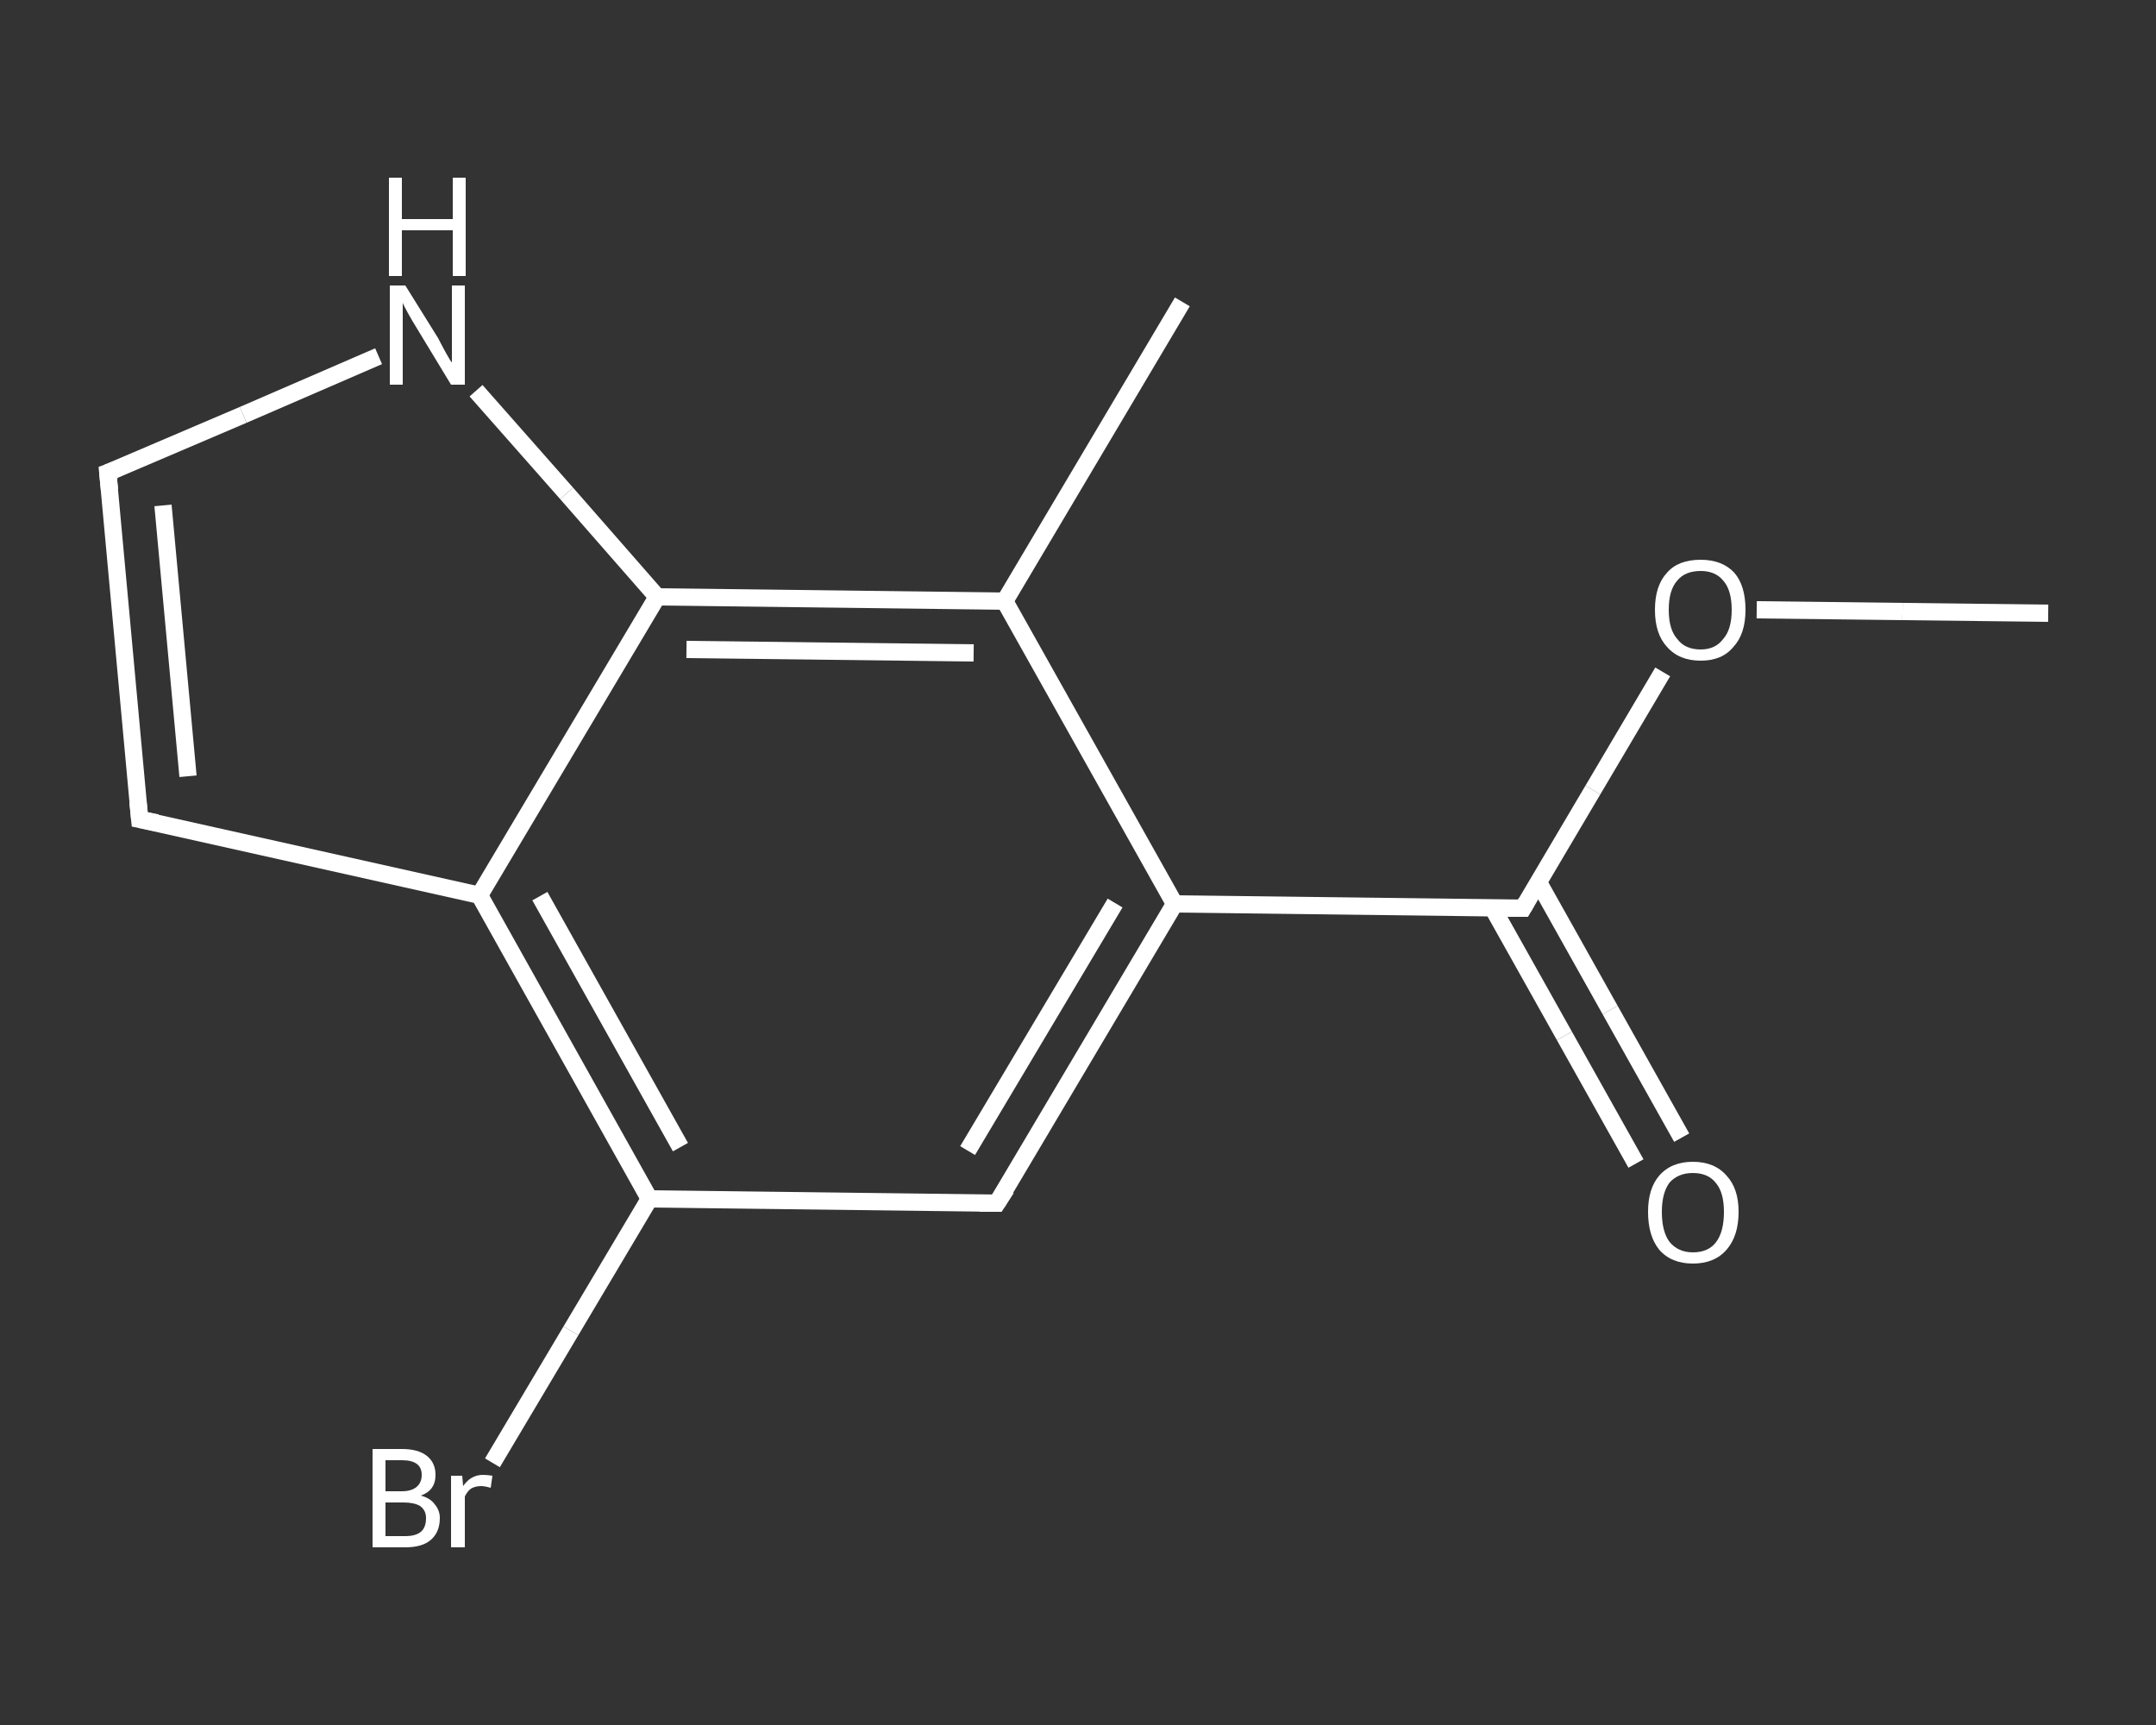<?xml version='1.0' encoding='iso-8859-1'?>
<svg version='1.1' baseProfile='full'
              xmlns='http://www.w3.org/2000/svg'
                      xmlns:rdkit='http://www.rdkit.org/xml'
                      xmlns:xlink='http://www.w3.org/1999/xlink'
                  xml:space='preserve'
width='250px' height='200px' viewBox='0 0 250 200'>
<rect x="0" y="0" width="250" height="200" fill="#333333" stroke="none"/>
<!-- END OF HEADER -->
<rect style='opacity:1.0;fill:transparent;stroke:none' width='250.0' height='200.0' x='0.0' y='0.0'> </rect>
<path class='bond-0 atom-0 atom-1' d='M 237.5,71.1 L 220.6,70.9' style='fill:none;fill-rule:evenodd;stroke:#FFFFFF;stroke-width:2.0px;stroke-linecap:butt;stroke-linejoin:miter;stroke-opacity:1' />
<path class='bond-0 atom-0 atom-1' d='M 220.6,70.9 L 203.7,70.7' style='fill:none;fill-rule:evenodd;stroke:#FFFFFF;stroke-width:2.0px;stroke-linecap:butt;stroke-linejoin:miter;stroke-opacity:1' />
<path class='bond-1 atom-1 atom-2' d='M 192.8,77.9 L 184.7,91.6' style='fill:none;fill-rule:evenodd;stroke:#FFFFFF;stroke-width:2.0px;stroke-linecap:butt;stroke-linejoin:miter;stroke-opacity:1' />
<path class='bond-1 atom-1 atom-2' d='M 184.7,91.6 L 176.6,105.3' style='fill:none;fill-rule:evenodd;stroke:#FFFFFF;stroke-width:2.0px;stroke-linecap:butt;stroke-linejoin:miter;stroke-opacity:1' />
<path class='bond-2 atom-2 atom-3' d='M 173.1,105.3 L 181.4,120.1' style='fill:none;fill-rule:evenodd;stroke:#FFFFFF;stroke-width:2.0px;stroke-linecap:butt;stroke-linejoin:miter;stroke-opacity:1' />
<path class='bond-2 atom-2 atom-3' d='M 181.4,120.1 L 189.7,134.9' style='fill:none;fill-rule:evenodd;stroke:#FFFFFF;stroke-width:2.0px;stroke-linecap:butt;stroke-linejoin:miter;stroke-opacity:1' />
<path class='bond-2 atom-2 atom-3' d='M 178.4,102.3 L 186.7,117.1' style='fill:none;fill-rule:evenodd;stroke:#FFFFFF;stroke-width:2.0px;stroke-linecap:butt;stroke-linejoin:miter;stroke-opacity:1' />
<path class='bond-2 atom-2 atom-3' d='M 186.7,117.1 L 195.0,131.9' style='fill:none;fill-rule:evenodd;stroke:#FFFFFF;stroke-width:2.0px;stroke-linecap:butt;stroke-linejoin:miter;stroke-opacity:1' />
<path class='bond-3 atom-2 atom-4' d='M 176.6,105.3 L 136.2,104.8' style='fill:none;fill-rule:evenodd;stroke:#FFFFFF;stroke-width:2.0px;stroke-linecap:butt;stroke-linejoin:miter;stroke-opacity:1' />
<path class='bond-4 atom-4 atom-5' d='M 136.2,104.8 L 115.6,139.5' style='fill:none;fill-rule:evenodd;stroke:#FFFFFF;stroke-width:2.0px;stroke-linecap:butt;stroke-linejoin:miter;stroke-opacity:1' />
<path class='bond-4 atom-4 atom-5' d='M 129.3,104.7 L 112.2,133.4' style='fill:none;fill-rule:evenodd;stroke:#FFFFFF;stroke-width:2.0px;stroke-linecap:butt;stroke-linejoin:miter;stroke-opacity:1' />
<path class='bond-5 atom-5 atom-6' d='M 115.6,139.5 L 75.3,139.0' style='fill:none;fill-rule:evenodd;stroke:#FFFFFF;stroke-width:2.0px;stroke-linecap:butt;stroke-linejoin:miter;stroke-opacity:1' />
<path class='bond-6 atom-6 atom-7' d='M 75.3,139.0 L 66.2,154.3' style='fill:none;fill-rule:evenodd;stroke:#FFFFFF;stroke-width:2.0px;stroke-linecap:butt;stroke-linejoin:miter;stroke-opacity:1' />
<path class='bond-6 atom-6 atom-7' d='M 66.2,154.3 L 57.1,169.6' style='fill:none;fill-rule:evenodd;stroke:#FFFFFF;stroke-width:2.0px;stroke-linecap:butt;stroke-linejoin:miter;stroke-opacity:1' />
<path class='bond-7 atom-6 atom-8' d='M 75.3,139.0 L 55.6,103.8' style='fill:none;fill-rule:evenodd;stroke:#FFFFFF;stroke-width:2.0px;stroke-linecap:butt;stroke-linejoin:miter;stroke-opacity:1' />
<path class='bond-7 atom-6 atom-8' d='M 78.9,133.0 L 62.6,103.9' style='fill:none;fill-rule:evenodd;stroke:#FFFFFF;stroke-width:2.0px;stroke-linecap:butt;stroke-linejoin:miter;stroke-opacity:1' />
<path class='bond-8 atom-8 atom-9' d='M 55.6,103.8 L 16.2,95.0' style='fill:none;fill-rule:evenodd;stroke:#FFFFFF;stroke-width:2.0px;stroke-linecap:butt;stroke-linejoin:miter;stroke-opacity:1' />
<path class='bond-9 atom-9 atom-10' d='M 16.2,95.0 L 12.5,54.8' style='fill:none;fill-rule:evenodd;stroke:#FFFFFF;stroke-width:2.0px;stroke-linecap:butt;stroke-linejoin:miter;stroke-opacity:1' />
<path class='bond-9 atom-9 atom-10' d='M 21.8,90.0 L 18.9,58.6' style='fill:none;fill-rule:evenodd;stroke:#FFFFFF;stroke-width:2.0px;stroke-linecap:butt;stroke-linejoin:miter;stroke-opacity:1' />
<path class='bond-10 atom-10 atom-11' d='M 12.5,54.8 L 28.2,48.1' style='fill:none;fill-rule:evenodd;stroke:#FFFFFF;stroke-width:2.0px;stroke-linecap:butt;stroke-linejoin:miter;stroke-opacity:1' />
<path class='bond-10 atom-10 atom-11' d='M 28.2,48.1 L 43.9,41.3' style='fill:none;fill-rule:evenodd;stroke:#FFFFFF;stroke-width:2.0px;stroke-linecap:butt;stroke-linejoin:miter;stroke-opacity:1' />
<path class='bond-11 atom-11 atom-12' d='M 55.2,45.3 L 65.7,57.2' style='fill:none;fill-rule:evenodd;stroke:#FFFFFF;stroke-width:2.0px;stroke-linecap:butt;stroke-linejoin:miter;stroke-opacity:1' />
<path class='bond-11 atom-11 atom-12' d='M 65.7,57.2 L 76.2,69.2' style='fill:none;fill-rule:evenodd;stroke:#FFFFFF;stroke-width:2.0px;stroke-linecap:butt;stroke-linejoin:miter;stroke-opacity:1' />
<path class='bond-12 atom-12 atom-13' d='M 76.2,69.2 L 116.5,69.7' style='fill:none;fill-rule:evenodd;stroke:#FFFFFF;stroke-width:2.0px;stroke-linecap:butt;stroke-linejoin:miter;stroke-opacity:1' />
<path class='bond-12 atom-12 atom-13' d='M 79.6,75.3 L 112.9,75.7' style='fill:none;fill-rule:evenodd;stroke:#FFFFFF;stroke-width:2.0px;stroke-linecap:butt;stroke-linejoin:miter;stroke-opacity:1' />
<path class='bond-13 atom-13 atom-14' d='M 116.5,69.7 L 137.1,35.0' style='fill:none;fill-rule:evenodd;stroke:#FFFFFF;stroke-width:2.0px;stroke-linecap:butt;stroke-linejoin:miter;stroke-opacity:1' />
<path class='bond-14 atom-13 atom-4' d='M 116.5,69.7 L 136.2,104.8' style='fill:none;fill-rule:evenodd;stroke:#FFFFFF;stroke-width:2.0px;stroke-linecap:butt;stroke-linejoin:miter;stroke-opacity:1' />
<path class='bond-15 atom-12 atom-8' d='M 76.2,69.2 L 55.6,103.8' style='fill:none;fill-rule:evenodd;stroke:#FFFFFF;stroke-width:2.0px;stroke-linecap:butt;stroke-linejoin:miter;stroke-opacity:1' />
<path d='M 177.0,104.6 L 176.6,105.3 L 174.6,105.3' style='fill:none;stroke:#FFFFFF;stroke-width:2.0px;stroke-linecap:butt;stroke-linejoin:miter;stroke-opacity:1;' />
<path d='M 116.7,137.8 L 115.6,139.5 L 113.6,139.5' style='fill:none;stroke:#FFFFFF;stroke-width:2.0px;stroke-linecap:butt;stroke-linejoin:miter;stroke-opacity:1;' />
<path d='M 18.2,95.4 L 16.2,95.0 L 16.0,93.0' style='fill:none;stroke:#FFFFFF;stroke-width:2.0px;stroke-linecap:butt;stroke-linejoin:miter;stroke-opacity:1;' />
<path d='M 12.7,56.8 L 12.5,54.8 L 13.3,54.5' style='fill:none;stroke:#FFFFFF;stroke-width:2.0px;stroke-linecap:butt;stroke-linejoin:miter;stroke-opacity:1;' />
<path class='atom-1' d='M 191.9 70.7
Q 191.9 67.9, 193.3 66.4
Q 194.6 64.9, 197.2 64.9
Q 199.7 64.9, 201.1 66.4
Q 202.4 67.9, 202.4 70.7
Q 202.4 73.5, 201.0 75.0
Q 199.7 76.6, 197.2 76.6
Q 194.7 76.6, 193.3 75.0
Q 191.9 73.5, 191.9 70.7
M 197.2 75.3
Q 198.9 75.3, 199.8 74.1
Q 200.8 73.0, 200.8 70.7
Q 200.8 68.4, 199.8 67.3
Q 198.9 66.2, 197.2 66.2
Q 195.4 66.2, 194.5 67.3
Q 193.5 68.4, 193.5 70.7
Q 193.5 73.0, 194.5 74.1
Q 195.4 75.3, 197.2 75.3
' fill='#FFFFFF'/>
<path class='atom-3' d='M 191.1 140.5
Q 191.1 137.8, 192.4 136.3
Q 193.8 134.7, 196.3 134.7
Q 198.8 134.7, 200.2 136.3
Q 201.6 137.8, 201.6 140.5
Q 201.6 143.3, 200.2 144.9
Q 198.8 146.5, 196.3 146.5
Q 193.8 146.5, 192.4 144.9
Q 191.1 143.3, 191.1 140.5
M 196.3 145.2
Q 198.1 145.2, 199.0 144.0
Q 199.9 142.8, 199.9 140.5
Q 199.9 138.3, 199.0 137.2
Q 198.1 136.0, 196.3 136.0
Q 194.6 136.0, 193.6 137.1
Q 192.7 138.3, 192.7 140.5
Q 192.7 142.8, 193.6 144.0
Q 194.6 145.2, 196.3 145.2
' fill='#FFFFFF'/>
<path class='atom-7' d='M 48.8 173.4
Q 49.9 173.7, 50.4 174.4
Q 51.0 175.1, 51.0 176.0
Q 51.0 177.6, 50.0 178.5
Q 49.0 179.4, 47.0 179.4
L 43.2 179.4
L 43.2 168.0
L 46.6 168.0
Q 48.5 168.0, 49.5 168.8
Q 50.5 169.6, 50.5 171.0
Q 50.5 172.8, 48.8 173.4
M 44.7 169.3
L 44.7 172.9
L 46.6 172.9
Q 47.7 172.9, 48.3 172.4
Q 48.9 171.9, 48.9 171.0
Q 48.9 169.3, 46.6 169.3
L 44.7 169.3
M 47.0 178.1
Q 48.2 178.1, 48.8 177.6
Q 49.4 177.1, 49.4 176.0
Q 49.4 175.1, 48.7 174.6
Q 48.0 174.2, 46.8 174.2
L 44.7 174.2
L 44.7 178.1
L 47.0 178.1
' fill='#FFFFFF'/>
<path class='atom-7' d='M 53.6 171.1
L 53.7 172.3
Q 54.6 171.0, 56.0 171.0
Q 56.5 171.0, 57.1 171.1
L 56.9 172.5
Q 56.2 172.3, 55.8 172.3
Q 55.1 172.3, 54.6 172.6
Q 54.2 172.9, 53.9 173.5
L 53.9 179.4
L 52.3 179.4
L 52.3 171.1
L 53.6 171.1
' fill='#FFFFFF'/>
<path class='atom-11' d='M 47.0 33.1
L 50.8 39.2
Q 51.1 39.8, 51.7 40.9
Q 52.3 42.0, 52.4 42.0
L 52.4 33.1
L 53.9 33.1
L 53.9 44.6
L 52.3 44.6
L 48.3 38.0
Q 47.8 37.2, 47.3 36.3
Q 46.8 35.4, 46.7 35.1
L 46.7 44.6
L 45.2 44.6
L 45.2 33.1
L 47.0 33.1
' fill='#FFFFFF'/>
<path class='atom-11' d='M 45.1 20.6
L 46.6 20.6
L 46.6 25.4
L 52.5 25.4
L 52.5 20.6
L 54.0 20.6
L 54.0 32.0
L 52.5 32.0
L 52.5 26.7
L 46.6 26.7
L 46.6 32.0
L 45.1 32.0
L 45.1 20.6
' fill='#FFFFFF'/>
</svg>
